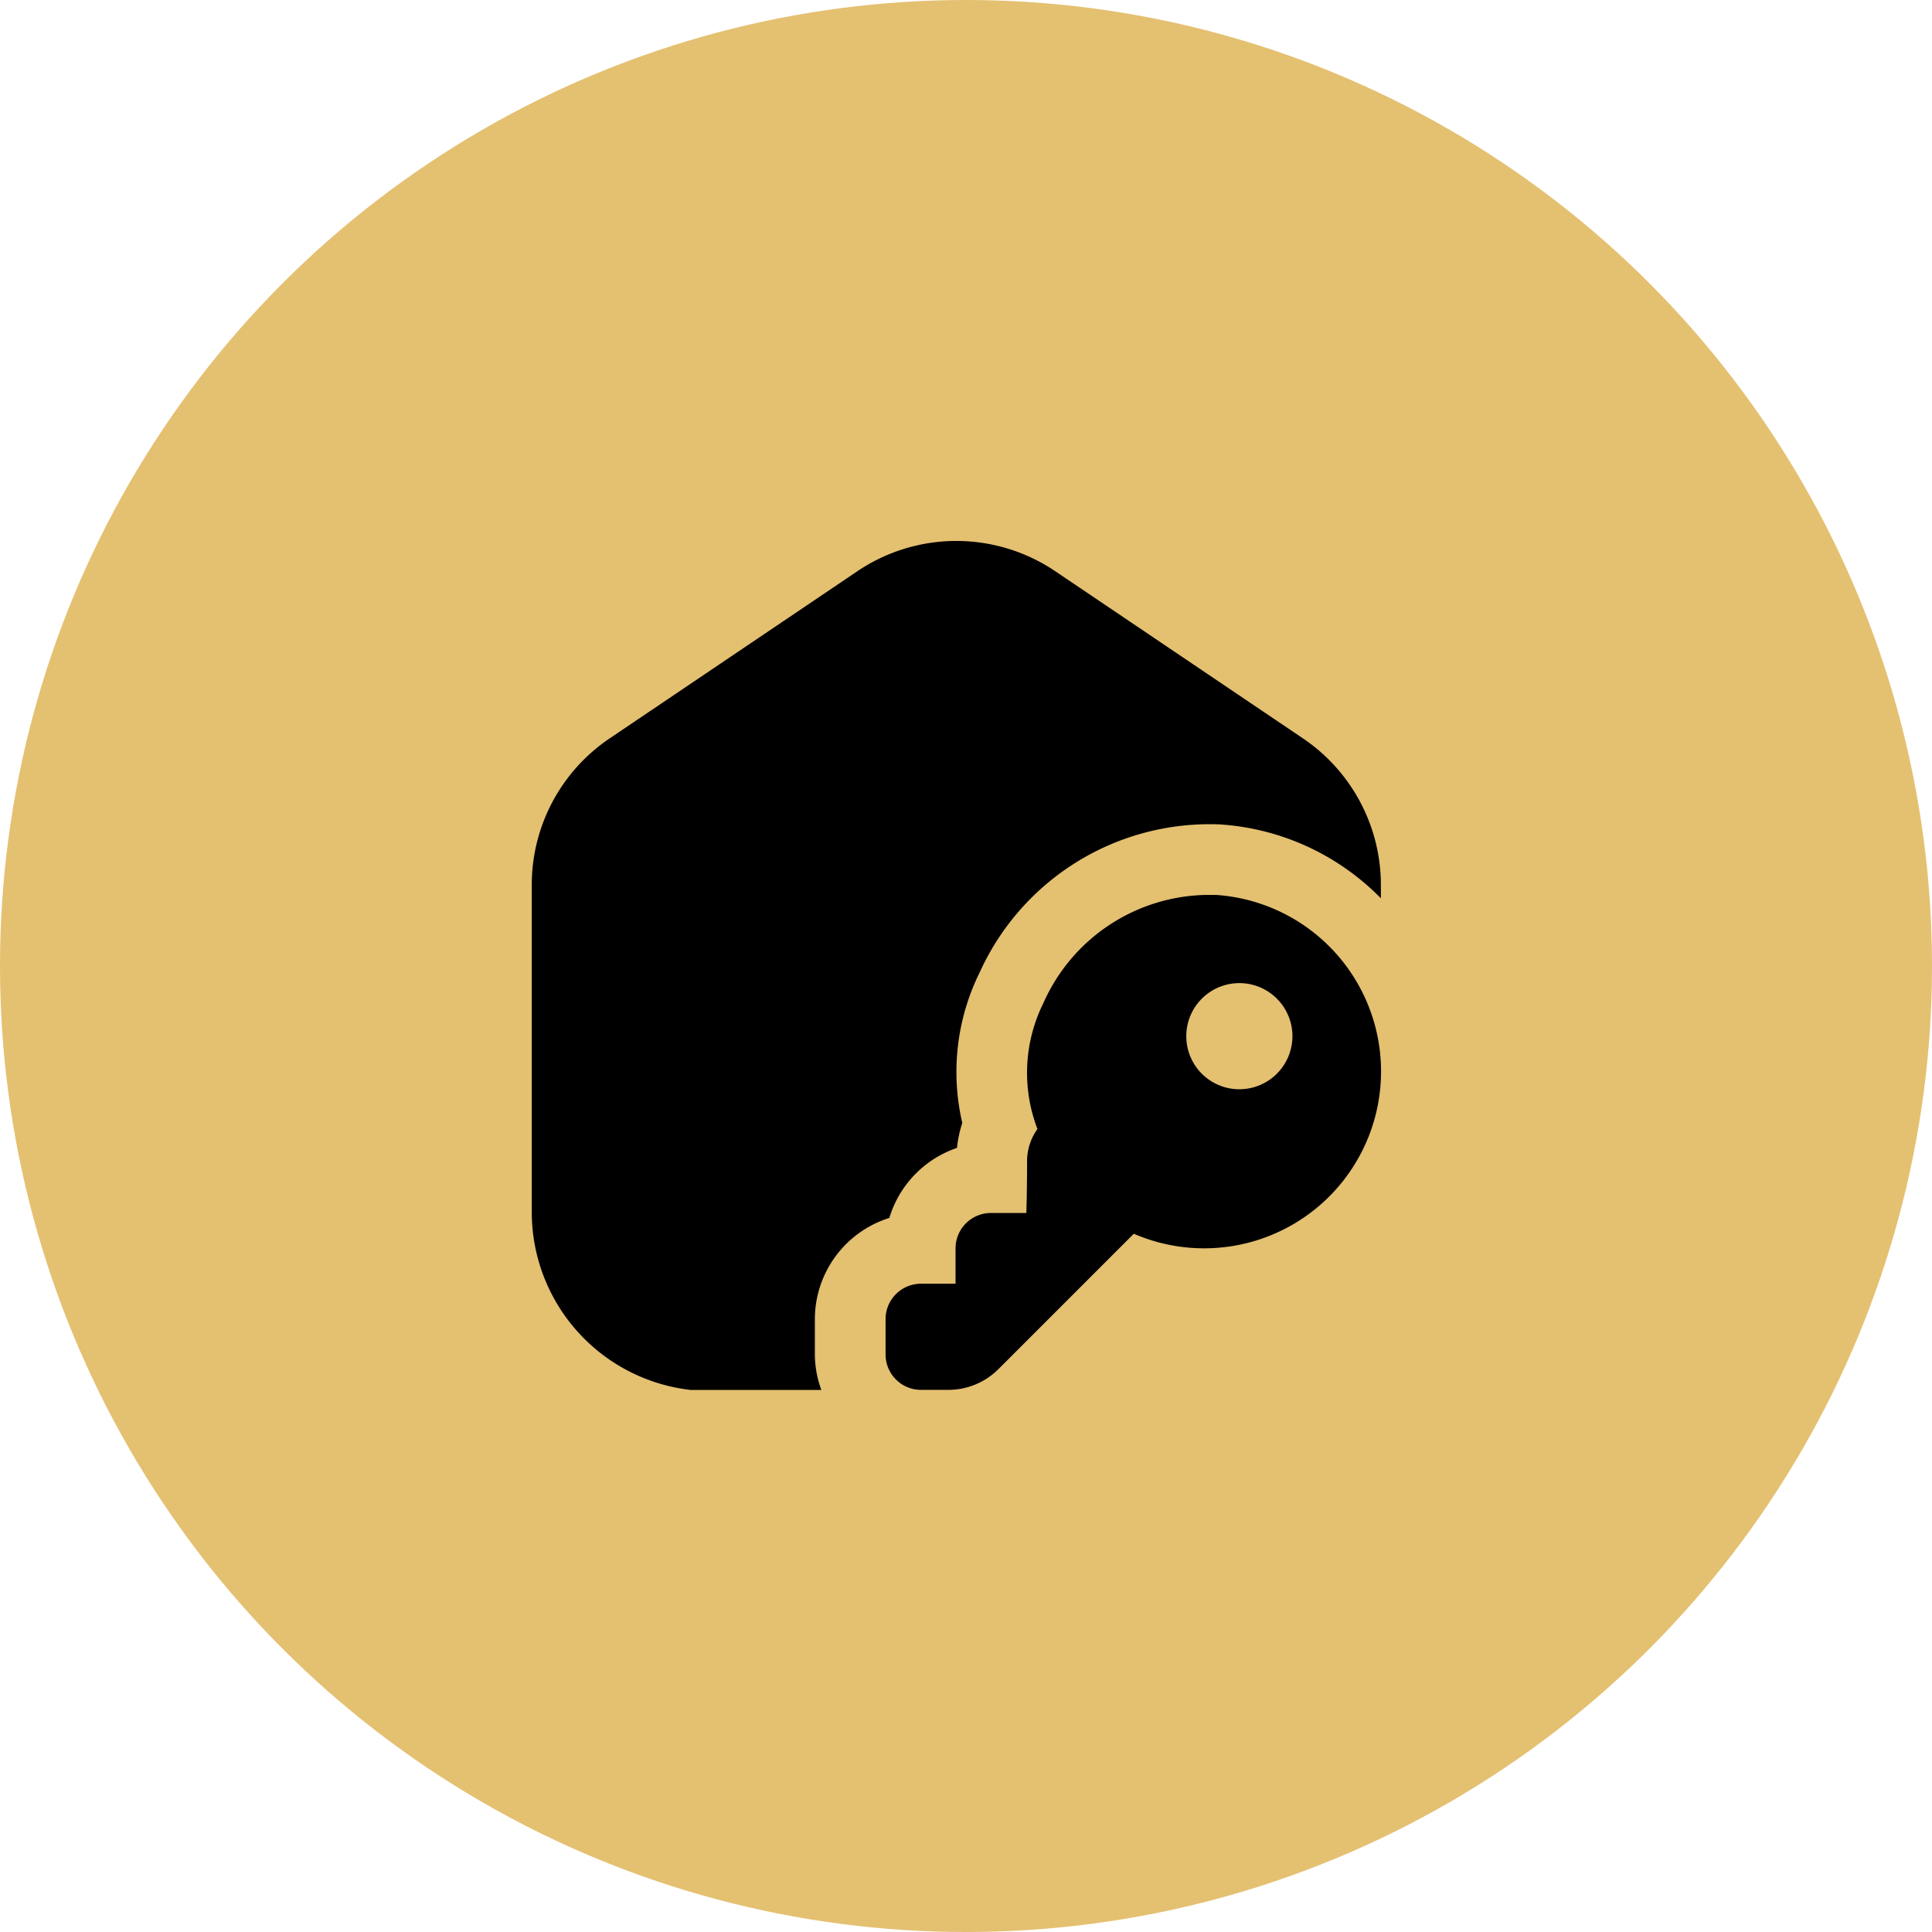 <svg xmlns="http://www.w3.org/2000/svg" width="100" height="100" viewBox="0 0 100 100">
  <g id="icon_-_real_estate" data-name="icon - real_estate" transform="translate(-786 -4673)">
    <circle id="Ellipse_47" data-name="Ellipse 47" cx="50" cy="50" r="50" transform="translate(786 4673)" fill="#e4c071"/>
    <path id="house-key_1_" data-name="house-key (1)" d="M35.36,18.328a9.393,9.393,0,0,0-8.873,5.584,8.125,8.125,0,0,0-.313,6.529,2.87,2.87,0,0,0-.537,1.6c0,1.831-.04,2.747-.04,2.747H23.766a1.832,1.832,0,0,0-1.831,1.831v1.831H20.144a1.832,1.832,0,0,0-1.831,1.831v1.831a1.832,1.832,0,0,0,1.831,1.831h1.421a3.664,3.664,0,0,0,2.589-1.073l7.008-7.008a9.156,9.156,0,1,0,4.2-17.54Zm1.265,10.056a2.747,2.747,0,1,1,2.747-2.747A2.748,2.748,0,0,1,36.626,28.383ZM14.987,43.949H8.241A9.269,9.269,0,0,1,0,34.8V17.811a9.141,9.141,0,0,1,4.036-7.591L16.853,1.571a9.154,9.154,0,0,1,10.244,0l12.819,8.651a9.156,9.156,0,0,1,4.034,7.591V18.5a12.82,12.82,0,0,0-8.367-3.826,13.067,13.067,0,0,0-12.39,7.642,11.645,11.645,0,0,0-.91,7.809,6.376,6.376,0,0,0-.275,1.295,5.513,5.513,0,0,0-3.5,3.624,5.5,5.5,0,0,0-3.855,5.245v1.831a5.432,5.432,0,0,0,.337,1.831Z" transform="translate(813.524 4700.996)"/>
  </g>
</svg>
